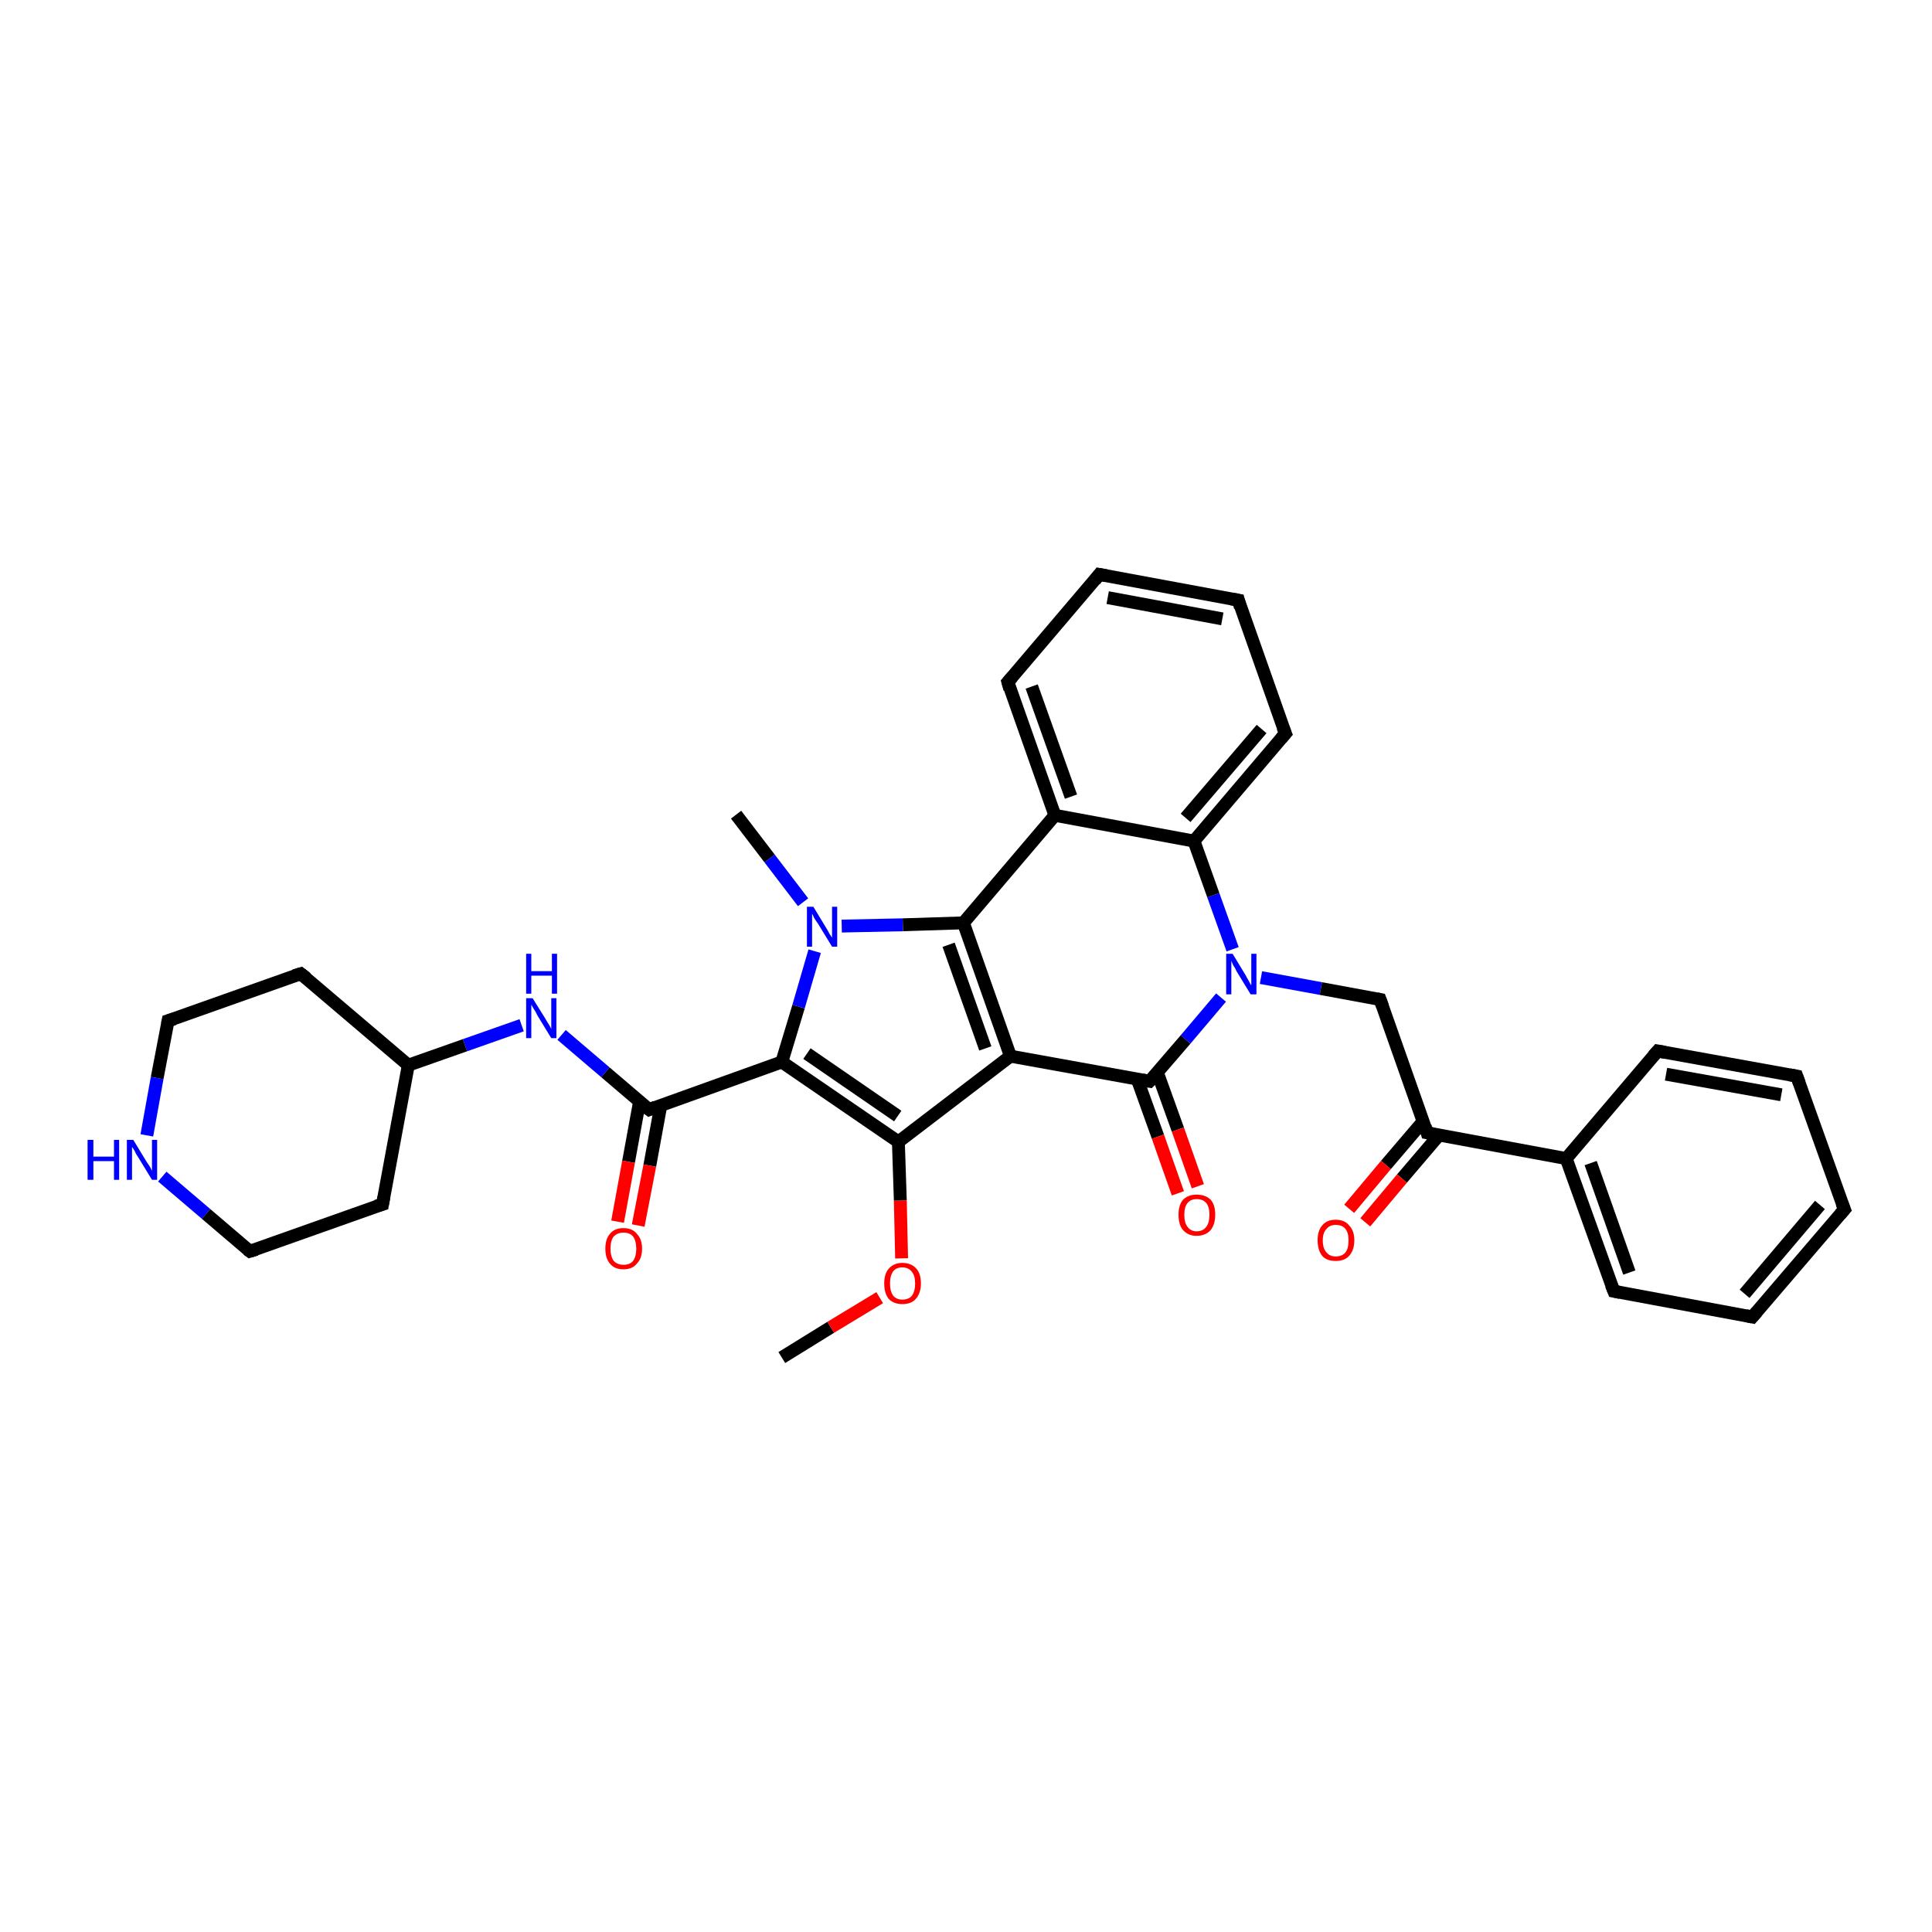 <?xml version='1.0' encoding='iso-8859-1'?>
<svg version='1.1' baseProfile='full'
              xmlns='http://www.w3.org/2000/svg'
                      xmlns:rdkit='http://www.rdkit.org/xml'
                      xmlns:xlink='http://www.w3.org/1999/xlink'
                  xml:space='preserve'
width='300px' height='300px' viewBox='0 0 300 300'>
<!-- END OF HEADER -->
<rect style='opacity:1.0;fill:#FFFFFF;stroke:none' width='300.0' height='300.0' x='0.0' y='0.0'> </rect>
<path class='bond-0 atom-0 atom-1' d='M 121.4,210.8 L 129.0,206.1' style='fill:none;fill-rule:evenodd;stroke:#000000;stroke-width:2.0px;stroke-linecap:butt;stroke-linejoin:miter;stroke-opacity:1' />
<path class='bond-0 atom-0 atom-1' d='M 129.0,206.1 L 136.6,201.5' style='fill:none;fill-rule:evenodd;stroke:#FF0000;stroke-width:2.0px;stroke-linecap:butt;stroke-linejoin:miter;stroke-opacity:1' />
<path class='bond-1 atom-1 atom-2' d='M 140.0,195.4 L 139.8,186.4' style='fill:none;fill-rule:evenodd;stroke:#FF0000;stroke-width:2.0px;stroke-linecap:butt;stroke-linejoin:miter;stroke-opacity:1' />
<path class='bond-1 atom-1 atom-2' d='M 139.8,186.4 L 139.5,177.3' style='fill:none;fill-rule:evenodd;stroke:#000000;stroke-width:2.0px;stroke-linecap:butt;stroke-linejoin:miter;stroke-opacity:1' />
<path class='bond-2 atom-2 atom-3' d='M 139.5,177.3 L 121.4,164.9' style='fill:none;fill-rule:evenodd;stroke:#000000;stroke-width:2.0px;stroke-linecap:butt;stroke-linejoin:miter;stroke-opacity:1' />
<path class='bond-2 atom-2 atom-3' d='M 139.4,173.3 L 125.3,163.6' style='fill:none;fill-rule:evenodd;stroke:#000000;stroke-width:2.0px;stroke-linecap:butt;stroke-linejoin:miter;stroke-opacity:1' />
<path class='bond-3 atom-3 atom-4' d='M 121.4,164.9 L 100.8,172.3' style='fill:none;fill-rule:evenodd;stroke:#000000;stroke-width:2.0px;stroke-linecap:butt;stroke-linejoin:miter;stroke-opacity:1' />
<path class='bond-4 atom-4 atom-5' d='M 99.3,171.1 L 97.6,180.4' style='fill:none;fill-rule:evenodd;stroke:#000000;stroke-width:2.0px;stroke-linecap:butt;stroke-linejoin:miter;stroke-opacity:1' />
<path class='bond-4 atom-4 atom-5' d='M 97.6,180.4 L 95.9,189.7' style='fill:none;fill-rule:evenodd;stroke:#FF0000;stroke-width:2.0px;stroke-linecap:butt;stroke-linejoin:miter;stroke-opacity:1' />
<path class='bond-4 atom-4 atom-5' d='M 102.6,171.7 L 100.9,181.0' style='fill:none;fill-rule:evenodd;stroke:#000000;stroke-width:2.0px;stroke-linecap:butt;stroke-linejoin:miter;stroke-opacity:1' />
<path class='bond-4 atom-4 atom-5' d='M 100.9,181.0 L 99.1,190.3' style='fill:none;fill-rule:evenodd;stroke:#FF0000;stroke-width:2.0px;stroke-linecap:butt;stroke-linejoin:miter;stroke-opacity:1' />
<path class='bond-5 atom-4 atom-6' d='M 100.8,172.3 L 94.0,166.5' style='fill:none;fill-rule:evenodd;stroke:#000000;stroke-width:2.0px;stroke-linecap:butt;stroke-linejoin:miter;stroke-opacity:1' />
<path class='bond-5 atom-4 atom-6' d='M 94.0,166.5 L 87.2,160.7' style='fill:none;fill-rule:evenodd;stroke:#0000FF;stroke-width:2.0px;stroke-linecap:butt;stroke-linejoin:miter;stroke-opacity:1' />
<path class='bond-6 atom-6 atom-7' d='M 81.0,159.2 L 72.2,162.3' style='fill:none;fill-rule:evenodd;stroke:#0000FF;stroke-width:2.0px;stroke-linecap:butt;stroke-linejoin:miter;stroke-opacity:1' />
<path class='bond-6 atom-6 atom-7' d='M 72.2,162.3 L 63.4,165.4' style='fill:none;fill-rule:evenodd;stroke:#000000;stroke-width:2.0px;stroke-linecap:butt;stroke-linejoin:miter;stroke-opacity:1' />
<path class='bond-7 atom-7 atom-8' d='M 63.4,165.4 L 46.7,151.2' style='fill:none;fill-rule:evenodd;stroke:#000000;stroke-width:2.0px;stroke-linecap:butt;stroke-linejoin:miter;stroke-opacity:1' />
<path class='bond-8 atom-8 atom-9' d='M 46.7,151.2 L 26.1,158.5' style='fill:none;fill-rule:evenodd;stroke:#000000;stroke-width:2.0px;stroke-linecap:butt;stroke-linejoin:miter;stroke-opacity:1' />
<path class='bond-9 atom-9 atom-10' d='M 26.1,158.5 L 24.4,167.4' style='fill:none;fill-rule:evenodd;stroke:#000000;stroke-width:2.0px;stroke-linecap:butt;stroke-linejoin:miter;stroke-opacity:1' />
<path class='bond-9 atom-9 atom-10' d='M 24.4,167.4 L 22.8,176.3' style='fill:none;fill-rule:evenodd;stroke:#0000FF;stroke-width:2.0px;stroke-linecap:butt;stroke-linejoin:miter;stroke-opacity:1' />
<path class='bond-10 atom-10 atom-11' d='M 25.2,182.7 L 32.0,188.5' style='fill:none;fill-rule:evenodd;stroke:#0000FF;stroke-width:2.0px;stroke-linecap:butt;stroke-linejoin:miter;stroke-opacity:1' />
<path class='bond-10 atom-10 atom-11' d='M 32.0,188.5 L 38.8,194.3' style='fill:none;fill-rule:evenodd;stroke:#000000;stroke-width:2.0px;stroke-linecap:butt;stroke-linejoin:miter;stroke-opacity:1' />
<path class='bond-11 atom-11 atom-12' d='M 38.8,194.3 L 59.4,187.0' style='fill:none;fill-rule:evenodd;stroke:#000000;stroke-width:2.0px;stroke-linecap:butt;stroke-linejoin:miter;stroke-opacity:1' />
<path class='bond-12 atom-3 atom-13' d='M 121.4,164.9 L 124.0,156.3' style='fill:none;fill-rule:evenodd;stroke:#000000;stroke-width:2.0px;stroke-linecap:butt;stroke-linejoin:miter;stroke-opacity:1' />
<path class='bond-12 atom-3 atom-13' d='M 124.0,156.3 L 126.5,147.7' style='fill:none;fill-rule:evenodd;stroke:#0000FF;stroke-width:2.0px;stroke-linecap:butt;stroke-linejoin:miter;stroke-opacity:1' />
<path class='bond-13 atom-13 atom-14' d='M 124.7,140.1 L 119.5,133.3' style='fill:none;fill-rule:evenodd;stroke:#0000FF;stroke-width:2.0px;stroke-linecap:butt;stroke-linejoin:miter;stroke-opacity:1' />
<path class='bond-13 atom-13 atom-14' d='M 119.5,133.3 L 114.3,126.5' style='fill:none;fill-rule:evenodd;stroke:#000000;stroke-width:2.0px;stroke-linecap:butt;stroke-linejoin:miter;stroke-opacity:1' />
<path class='bond-14 atom-13 atom-15' d='M 130.7,143.8 L 140.2,143.6' style='fill:none;fill-rule:evenodd;stroke:#0000FF;stroke-width:2.0px;stroke-linecap:butt;stroke-linejoin:miter;stroke-opacity:1' />
<path class='bond-14 atom-13 atom-15' d='M 140.2,143.6 L 149.6,143.3' style='fill:none;fill-rule:evenodd;stroke:#000000;stroke-width:2.0px;stroke-linecap:butt;stroke-linejoin:miter;stroke-opacity:1' />
<path class='bond-15 atom-15 atom-16' d='M 149.6,143.3 L 156.9,164.0' style='fill:none;fill-rule:evenodd;stroke:#000000;stroke-width:2.0px;stroke-linecap:butt;stroke-linejoin:miter;stroke-opacity:1' />
<path class='bond-15 atom-15 atom-16' d='M 147.3,146.7 L 153.0,162.8' style='fill:none;fill-rule:evenodd;stroke:#000000;stroke-width:2.0px;stroke-linecap:butt;stroke-linejoin:miter;stroke-opacity:1' />
<path class='bond-16 atom-16 atom-17' d='M 156.9,164.0 L 178.5,167.9' style='fill:none;fill-rule:evenodd;stroke:#000000;stroke-width:2.0px;stroke-linecap:butt;stroke-linejoin:miter;stroke-opacity:1' />
<path class='bond-17 atom-17 atom-18' d='M 176.6,167.6 L 179.8,176.5' style='fill:none;fill-rule:evenodd;stroke:#000000;stroke-width:2.0px;stroke-linecap:butt;stroke-linejoin:miter;stroke-opacity:1' />
<path class='bond-17 atom-17 atom-18' d='M 179.8,176.5 L 182.9,185.3' style='fill:none;fill-rule:evenodd;stroke:#FF0000;stroke-width:2.0px;stroke-linecap:butt;stroke-linejoin:miter;stroke-opacity:1' />
<path class='bond-17 atom-17 atom-18' d='M 179.7,166.5 L 182.9,175.4' style='fill:none;fill-rule:evenodd;stroke:#000000;stroke-width:2.0px;stroke-linecap:butt;stroke-linejoin:miter;stroke-opacity:1' />
<path class='bond-17 atom-17 atom-18' d='M 182.9,175.4 L 186.0,184.2' style='fill:none;fill-rule:evenodd;stroke:#FF0000;stroke-width:2.0px;stroke-linecap:butt;stroke-linejoin:miter;stroke-opacity:1' />
<path class='bond-18 atom-17 atom-19' d='M 178.5,167.9 L 184.1,161.4' style='fill:none;fill-rule:evenodd;stroke:#000000;stroke-width:2.0px;stroke-linecap:butt;stroke-linejoin:miter;stroke-opacity:1' />
<path class='bond-18 atom-17 atom-19' d='M 184.1,161.4 L 189.6,154.9' style='fill:none;fill-rule:evenodd;stroke:#0000FF;stroke-width:2.0px;stroke-linecap:butt;stroke-linejoin:miter;stroke-opacity:1' />
<path class='bond-19 atom-19 atom-20' d='M 195.8,151.8 L 205.1,153.5' style='fill:none;fill-rule:evenodd;stroke:#0000FF;stroke-width:2.0px;stroke-linecap:butt;stroke-linejoin:miter;stroke-opacity:1' />
<path class='bond-19 atom-19 atom-20' d='M 205.1,153.5 L 214.3,155.2' style='fill:none;fill-rule:evenodd;stroke:#000000;stroke-width:2.0px;stroke-linecap:butt;stroke-linejoin:miter;stroke-opacity:1' />
<path class='bond-20 atom-20 atom-21' d='M 214.3,155.2 L 221.6,175.9' style='fill:none;fill-rule:evenodd;stroke:#000000;stroke-width:2.0px;stroke-linecap:butt;stroke-linejoin:miter;stroke-opacity:1' />
<path class='bond-21 atom-21 atom-22' d='M 221.0,174.1 L 215.2,180.9' style='fill:none;fill-rule:evenodd;stroke:#000000;stroke-width:2.0px;stroke-linecap:butt;stroke-linejoin:miter;stroke-opacity:1' />
<path class='bond-21 atom-21 atom-22' d='M 215.2,180.9 L 209.5,187.7' style='fill:none;fill-rule:evenodd;stroke:#FF0000;stroke-width:2.0px;stroke-linecap:butt;stroke-linejoin:miter;stroke-opacity:1' />
<path class='bond-21 atom-21 atom-22' d='M 223.5,176.2 L 217.7,183.0' style='fill:none;fill-rule:evenodd;stroke:#000000;stroke-width:2.0px;stroke-linecap:butt;stroke-linejoin:miter;stroke-opacity:1' />
<path class='bond-21 atom-21 atom-22' d='M 217.7,183.0 L 212.0,189.8' style='fill:none;fill-rule:evenodd;stroke:#FF0000;stroke-width:2.0px;stroke-linecap:butt;stroke-linejoin:miter;stroke-opacity:1' />
<path class='bond-22 atom-21 atom-23' d='M 221.6,175.9 L 243.2,179.9' style='fill:none;fill-rule:evenodd;stroke:#000000;stroke-width:2.0px;stroke-linecap:butt;stroke-linejoin:miter;stroke-opacity:1' />
<path class='bond-23 atom-23 atom-24' d='M 243.2,179.9 L 250.6,200.5' style='fill:none;fill-rule:evenodd;stroke:#000000;stroke-width:2.0px;stroke-linecap:butt;stroke-linejoin:miter;stroke-opacity:1' />
<path class='bond-23 atom-23 atom-24' d='M 247.0,180.6 L 253.0,197.6' style='fill:none;fill-rule:evenodd;stroke:#000000;stroke-width:2.0px;stroke-linecap:butt;stroke-linejoin:miter;stroke-opacity:1' />
<path class='bond-24 atom-24 atom-25' d='M 250.6,200.5 L 272.1,204.5' style='fill:none;fill-rule:evenodd;stroke:#000000;stroke-width:2.0px;stroke-linecap:butt;stroke-linejoin:miter;stroke-opacity:1' />
<path class='bond-25 atom-25 atom-26' d='M 272.1,204.5 L 286.4,187.8' style='fill:none;fill-rule:evenodd;stroke:#000000;stroke-width:2.0px;stroke-linecap:butt;stroke-linejoin:miter;stroke-opacity:1' />
<path class='bond-25 atom-25 atom-26' d='M 270.9,200.9 L 282.6,187.1' style='fill:none;fill-rule:evenodd;stroke:#000000;stroke-width:2.0px;stroke-linecap:butt;stroke-linejoin:miter;stroke-opacity:1' />
<path class='bond-26 atom-26 atom-27' d='M 286.4,187.8 L 279.0,167.1' style='fill:none;fill-rule:evenodd;stroke:#000000;stroke-width:2.0px;stroke-linecap:butt;stroke-linejoin:miter;stroke-opacity:1' />
<path class='bond-27 atom-27 atom-28' d='M 279.0,167.1 L 257.4,163.2' style='fill:none;fill-rule:evenodd;stroke:#000000;stroke-width:2.0px;stroke-linecap:butt;stroke-linejoin:miter;stroke-opacity:1' />
<path class='bond-27 atom-27 atom-28' d='M 276.6,170.0 L 258.7,166.8' style='fill:none;fill-rule:evenodd;stroke:#000000;stroke-width:2.0px;stroke-linecap:butt;stroke-linejoin:miter;stroke-opacity:1' />
<path class='bond-28 atom-19 atom-29' d='M 191.4,147.4 L 188.4,139.0' style='fill:none;fill-rule:evenodd;stroke:#0000FF;stroke-width:2.0px;stroke-linecap:butt;stroke-linejoin:miter;stroke-opacity:1' />
<path class='bond-28 atom-19 atom-29' d='M 188.4,139.0 L 185.4,130.6' style='fill:none;fill-rule:evenodd;stroke:#000000;stroke-width:2.0px;stroke-linecap:butt;stroke-linejoin:miter;stroke-opacity:1' />
<path class='bond-29 atom-29 atom-30' d='M 185.4,130.6 L 199.6,113.9' style='fill:none;fill-rule:evenodd;stroke:#000000;stroke-width:2.0px;stroke-linecap:butt;stroke-linejoin:miter;stroke-opacity:1' />
<path class='bond-29 atom-29 atom-30' d='M 184.1,127.0 L 195.9,113.2' style='fill:none;fill-rule:evenodd;stroke:#000000;stroke-width:2.0px;stroke-linecap:butt;stroke-linejoin:miter;stroke-opacity:1' />
<path class='bond-30 atom-30 atom-31' d='M 199.6,113.9 L 192.3,93.2' style='fill:none;fill-rule:evenodd;stroke:#000000;stroke-width:2.0px;stroke-linecap:butt;stroke-linejoin:miter;stroke-opacity:1' />
<path class='bond-31 atom-31 atom-32' d='M 192.3,93.2 L 170.7,89.2' style='fill:none;fill-rule:evenodd;stroke:#000000;stroke-width:2.0px;stroke-linecap:butt;stroke-linejoin:miter;stroke-opacity:1' />
<path class='bond-31 atom-31 atom-32' d='M 189.8,96.1 L 172.0,92.8' style='fill:none;fill-rule:evenodd;stroke:#000000;stroke-width:2.0px;stroke-linecap:butt;stroke-linejoin:miter;stroke-opacity:1' />
<path class='bond-32 atom-32 atom-33' d='M 170.7,89.2 L 156.5,105.9' style='fill:none;fill-rule:evenodd;stroke:#000000;stroke-width:2.0px;stroke-linecap:butt;stroke-linejoin:miter;stroke-opacity:1' />
<path class='bond-33 atom-33 atom-34' d='M 156.5,105.9 L 163.8,126.6' style='fill:none;fill-rule:evenodd;stroke:#000000;stroke-width:2.0px;stroke-linecap:butt;stroke-linejoin:miter;stroke-opacity:1' />
<path class='bond-33 atom-33 atom-34' d='M 160.2,106.6 L 166.3,123.7' style='fill:none;fill-rule:evenodd;stroke:#000000;stroke-width:2.0px;stroke-linecap:butt;stroke-linejoin:miter;stroke-opacity:1' />
<path class='bond-34 atom-16 atom-2' d='M 156.9,164.0 L 139.5,177.3' style='fill:none;fill-rule:evenodd;stroke:#000000;stroke-width:2.0px;stroke-linecap:butt;stroke-linejoin:miter;stroke-opacity:1' />
<path class='bond-35 atom-28 atom-23' d='M 257.4,163.2 L 243.2,179.9' style='fill:none;fill-rule:evenodd;stroke:#000000;stroke-width:2.0px;stroke-linecap:butt;stroke-linejoin:miter;stroke-opacity:1' />
<path class='bond-36 atom-34 atom-29' d='M 163.8,126.6 L 185.4,130.6' style='fill:none;fill-rule:evenodd;stroke:#000000;stroke-width:2.0px;stroke-linecap:butt;stroke-linejoin:miter;stroke-opacity:1' />
<path class='bond-37 atom-12 atom-7' d='M 59.4,187.0 L 63.4,165.4' style='fill:none;fill-rule:evenodd;stroke:#000000;stroke-width:2.0px;stroke-linecap:butt;stroke-linejoin:miter;stroke-opacity:1' />
<path class='bond-38 atom-34 atom-15' d='M 163.8,126.6 L 149.6,143.3' style='fill:none;fill-rule:evenodd;stroke:#000000;stroke-width:2.0px;stroke-linecap:butt;stroke-linejoin:miter;stroke-opacity:1' />
<path d='M 101.8,171.9 L 100.8,172.3 L 100.4,172.0' style='fill:none;stroke:#000000;stroke-width:2.0px;stroke-linecap:butt;stroke-linejoin:miter;stroke-opacity:1;' />
<path d='M 47.6,151.9 L 46.7,151.2 L 45.7,151.5' style='fill:none;stroke:#000000;stroke-width:2.0px;stroke-linecap:butt;stroke-linejoin:miter;stroke-opacity:1;' />
<path d='M 27.1,158.2 L 26.1,158.5 L 26.0,159.0' style='fill:none;stroke:#000000;stroke-width:2.0px;stroke-linecap:butt;stroke-linejoin:miter;stroke-opacity:1;' />
<path d='M 38.4,194.0 L 38.8,194.3 L 39.8,194.0' style='fill:none;stroke:#000000;stroke-width:2.0px;stroke-linecap:butt;stroke-linejoin:miter;stroke-opacity:1;' />
<path d='M 58.4,187.3 L 59.4,187.0 L 59.6,185.9' style='fill:none;stroke:#000000;stroke-width:2.0px;stroke-linecap:butt;stroke-linejoin:miter;stroke-opacity:1;' />
<path d='M 177.4,167.7 L 178.5,167.9 L 178.8,167.6' style='fill:none;stroke:#000000;stroke-width:2.0px;stroke-linecap:butt;stroke-linejoin:miter;stroke-opacity:1;' />
<path d='M 213.8,155.1 L 214.3,155.2 L 214.7,156.3' style='fill:none;stroke:#000000;stroke-width:2.0px;stroke-linecap:butt;stroke-linejoin:miter;stroke-opacity:1;' />
<path d='M 221.3,174.9 L 221.6,175.9 L 222.7,176.1' style='fill:none;stroke:#000000;stroke-width:2.0px;stroke-linecap:butt;stroke-linejoin:miter;stroke-opacity:1;' />
<path d='M 250.2,199.5 L 250.6,200.5 L 251.6,200.7' style='fill:none;stroke:#000000;stroke-width:2.0px;stroke-linecap:butt;stroke-linejoin:miter;stroke-opacity:1;' />
<path d='M 271.1,204.3 L 272.1,204.5 L 272.8,203.7' style='fill:none;stroke:#000000;stroke-width:2.0px;stroke-linecap:butt;stroke-linejoin:miter;stroke-opacity:1;' />
<path d='M 285.7,188.6 L 286.4,187.8 L 286.0,186.8' style='fill:none;stroke:#000000;stroke-width:2.0px;stroke-linecap:butt;stroke-linejoin:miter;stroke-opacity:1;' />
<path d='M 279.4,168.2 L 279.0,167.1 L 277.9,166.9' style='fill:none;stroke:#000000;stroke-width:2.0px;stroke-linecap:butt;stroke-linejoin:miter;stroke-opacity:1;' />
<path d='M 258.5,163.4 L 257.4,163.2 L 256.7,164.0' style='fill:none;stroke:#000000;stroke-width:2.0px;stroke-linecap:butt;stroke-linejoin:miter;stroke-opacity:1;' />
<path d='M 198.9,114.7 L 199.6,113.9 L 199.2,112.9' style='fill:none;stroke:#000000;stroke-width:2.0px;stroke-linecap:butt;stroke-linejoin:miter;stroke-opacity:1;' />
<path d='M 192.6,94.3 L 192.3,93.2 L 191.2,93.0' style='fill:none;stroke:#000000;stroke-width:2.0px;stroke-linecap:butt;stroke-linejoin:miter;stroke-opacity:1;' />
<path d='M 171.8,89.4 L 170.7,89.2 L 170.0,90.1' style='fill:none;stroke:#000000;stroke-width:2.0px;stroke-linecap:butt;stroke-linejoin:miter;stroke-opacity:1;' />
<path d='M 157.2,105.1 L 156.5,105.9 L 156.8,107.0' style='fill:none;stroke:#000000;stroke-width:2.0px;stroke-linecap:butt;stroke-linejoin:miter;stroke-opacity:1;' />
<path class='atom-1' d='M 137.3 199.3
Q 137.3 197.8, 138.0 197.0
Q 138.8 196.1, 140.1 196.1
Q 141.5 196.1, 142.3 197.0
Q 143.0 197.8, 143.0 199.3
Q 143.0 200.8, 142.2 201.7
Q 141.5 202.5, 140.1 202.5
Q 138.8 202.5, 138.0 201.7
Q 137.3 200.8, 137.3 199.3
M 140.1 201.8
Q 141.1 201.8, 141.6 201.2
Q 142.1 200.5, 142.1 199.3
Q 142.1 198.1, 141.6 197.5
Q 141.1 196.8, 140.1 196.8
Q 139.2 196.8, 138.7 197.4
Q 138.2 198.1, 138.2 199.3
Q 138.2 200.5, 138.7 201.2
Q 139.2 201.8, 140.1 201.8
' fill='#FF0000'/>
<path class='atom-5' d='M 94.0 193.9
Q 94.0 192.4, 94.7 191.6
Q 95.4 190.7, 96.8 190.7
Q 98.2 190.7, 98.9 191.6
Q 99.7 192.4, 99.7 193.9
Q 99.7 195.4, 98.9 196.2
Q 98.2 197.1, 96.8 197.1
Q 95.4 197.1, 94.7 196.2
Q 94.0 195.4, 94.0 193.9
M 96.8 196.4
Q 97.8 196.4, 98.3 195.8
Q 98.8 195.1, 98.8 193.9
Q 98.8 192.7, 98.3 192.0
Q 97.8 191.4, 96.8 191.4
Q 95.9 191.4, 95.3 192.0
Q 94.8 192.6, 94.8 193.9
Q 94.8 195.1, 95.3 195.8
Q 95.9 196.4, 96.8 196.4
' fill='#FF0000'/>
<path class='atom-6' d='M 82.7 155.0
L 84.7 158.2
Q 84.9 158.6, 85.3 159.2
Q 85.6 159.7, 85.6 159.8
L 85.6 155.0
L 86.4 155.0
L 86.4 161.2
L 85.6 161.2
L 83.4 157.6
Q 83.2 157.1, 82.9 156.7
Q 82.6 156.2, 82.5 156.0
L 82.5 161.2
L 81.7 161.2
L 81.7 155.0
L 82.7 155.0
' fill='#0000FF'/>
<path class='atom-6' d='M 81.7 148.1
L 82.5 148.1
L 82.5 150.8
L 85.7 150.8
L 85.7 148.1
L 86.5 148.1
L 86.5 154.3
L 85.7 154.3
L 85.7 151.5
L 82.5 151.5
L 82.5 154.3
L 81.7 154.3
L 81.7 148.1
' fill='#0000FF'/>
<path class='atom-10' d='M 13.6 177.0
L 14.5 177.0
L 14.5 179.6
L 17.7 179.6
L 17.7 177.0
L 18.5 177.0
L 18.5 183.2
L 17.7 183.2
L 17.7 180.3
L 14.5 180.3
L 14.5 183.2
L 13.6 183.2
L 13.6 177.0
' fill='#0000FF'/>
<path class='atom-10' d='M 20.7 177.0
L 22.7 180.3
Q 22.9 180.6, 23.3 181.2
Q 23.6 181.8, 23.6 181.8
L 23.6 177.0
L 24.4 177.0
L 24.4 183.2
L 23.6 183.2
L 21.4 179.6
Q 21.1 179.2, 20.9 178.7
Q 20.6 178.2, 20.5 178.1
L 20.5 183.2
L 19.7 183.2
L 19.7 177.0
L 20.7 177.0
' fill='#0000FF'/>
<path class='atom-13' d='M 126.3 140.8
L 128.3 144.1
Q 128.5 144.4, 128.8 145.0
Q 129.2 145.6, 129.2 145.6
L 129.2 140.8
L 130.0 140.8
L 130.0 147.0
L 129.2 147.0
L 127.0 143.4
Q 126.7 143.0, 126.4 142.5
Q 126.2 142.0, 126.1 141.9
L 126.1 147.0
L 125.3 147.0
L 125.3 140.8
L 126.3 140.8
' fill='#0000FF'/>
<path class='atom-18' d='M 183.0 188.6
Q 183.0 187.1, 183.7 186.3
Q 184.5 185.5, 185.8 185.5
Q 187.2 185.5, 188.0 186.3
Q 188.7 187.1, 188.7 188.6
Q 188.7 190.1, 188.0 191.0
Q 187.2 191.9, 185.8 191.9
Q 184.5 191.9, 183.7 191.0
Q 183.0 190.2, 183.0 188.6
M 185.8 191.2
Q 186.8 191.2, 187.3 190.5
Q 187.8 189.9, 187.8 188.6
Q 187.8 187.4, 187.3 186.8
Q 186.8 186.2, 185.8 186.2
Q 184.9 186.2, 184.4 186.8
Q 183.9 187.4, 183.9 188.6
Q 183.9 189.9, 184.4 190.5
Q 184.9 191.2, 185.8 191.2
' fill='#FF0000'/>
<path class='atom-19' d='M 191.4 148.1
L 193.4 151.4
Q 193.6 151.8, 193.9 152.3
Q 194.2 152.9, 194.3 153.0
L 194.3 148.1
L 195.1 148.1
L 195.1 154.4
L 194.2 154.4
L 192.0 150.8
Q 191.8 150.3, 191.5 149.9
Q 191.3 149.4, 191.2 149.2
L 191.2 154.4
L 190.4 154.4
L 190.4 148.1
L 191.4 148.1
' fill='#0000FF'/>
<path class='atom-22' d='M 204.6 192.6
Q 204.6 191.1, 205.3 190.3
Q 206.0 189.4, 207.4 189.4
Q 208.8 189.4, 209.5 190.3
Q 210.3 191.1, 210.3 192.6
Q 210.3 194.1, 209.5 195.0
Q 208.8 195.8, 207.4 195.8
Q 206.0 195.8, 205.3 195.0
Q 204.6 194.1, 204.6 192.6
M 207.4 195.1
Q 208.4 195.1, 208.9 194.5
Q 209.4 193.9, 209.4 192.6
Q 209.4 191.4, 208.9 190.8
Q 208.4 190.2, 207.4 190.2
Q 206.5 190.2, 206.0 190.8
Q 205.4 191.4, 205.4 192.6
Q 205.4 193.9, 206.0 194.5
Q 206.5 195.1, 207.4 195.1
' fill='#FF0000'/>
</svg>
